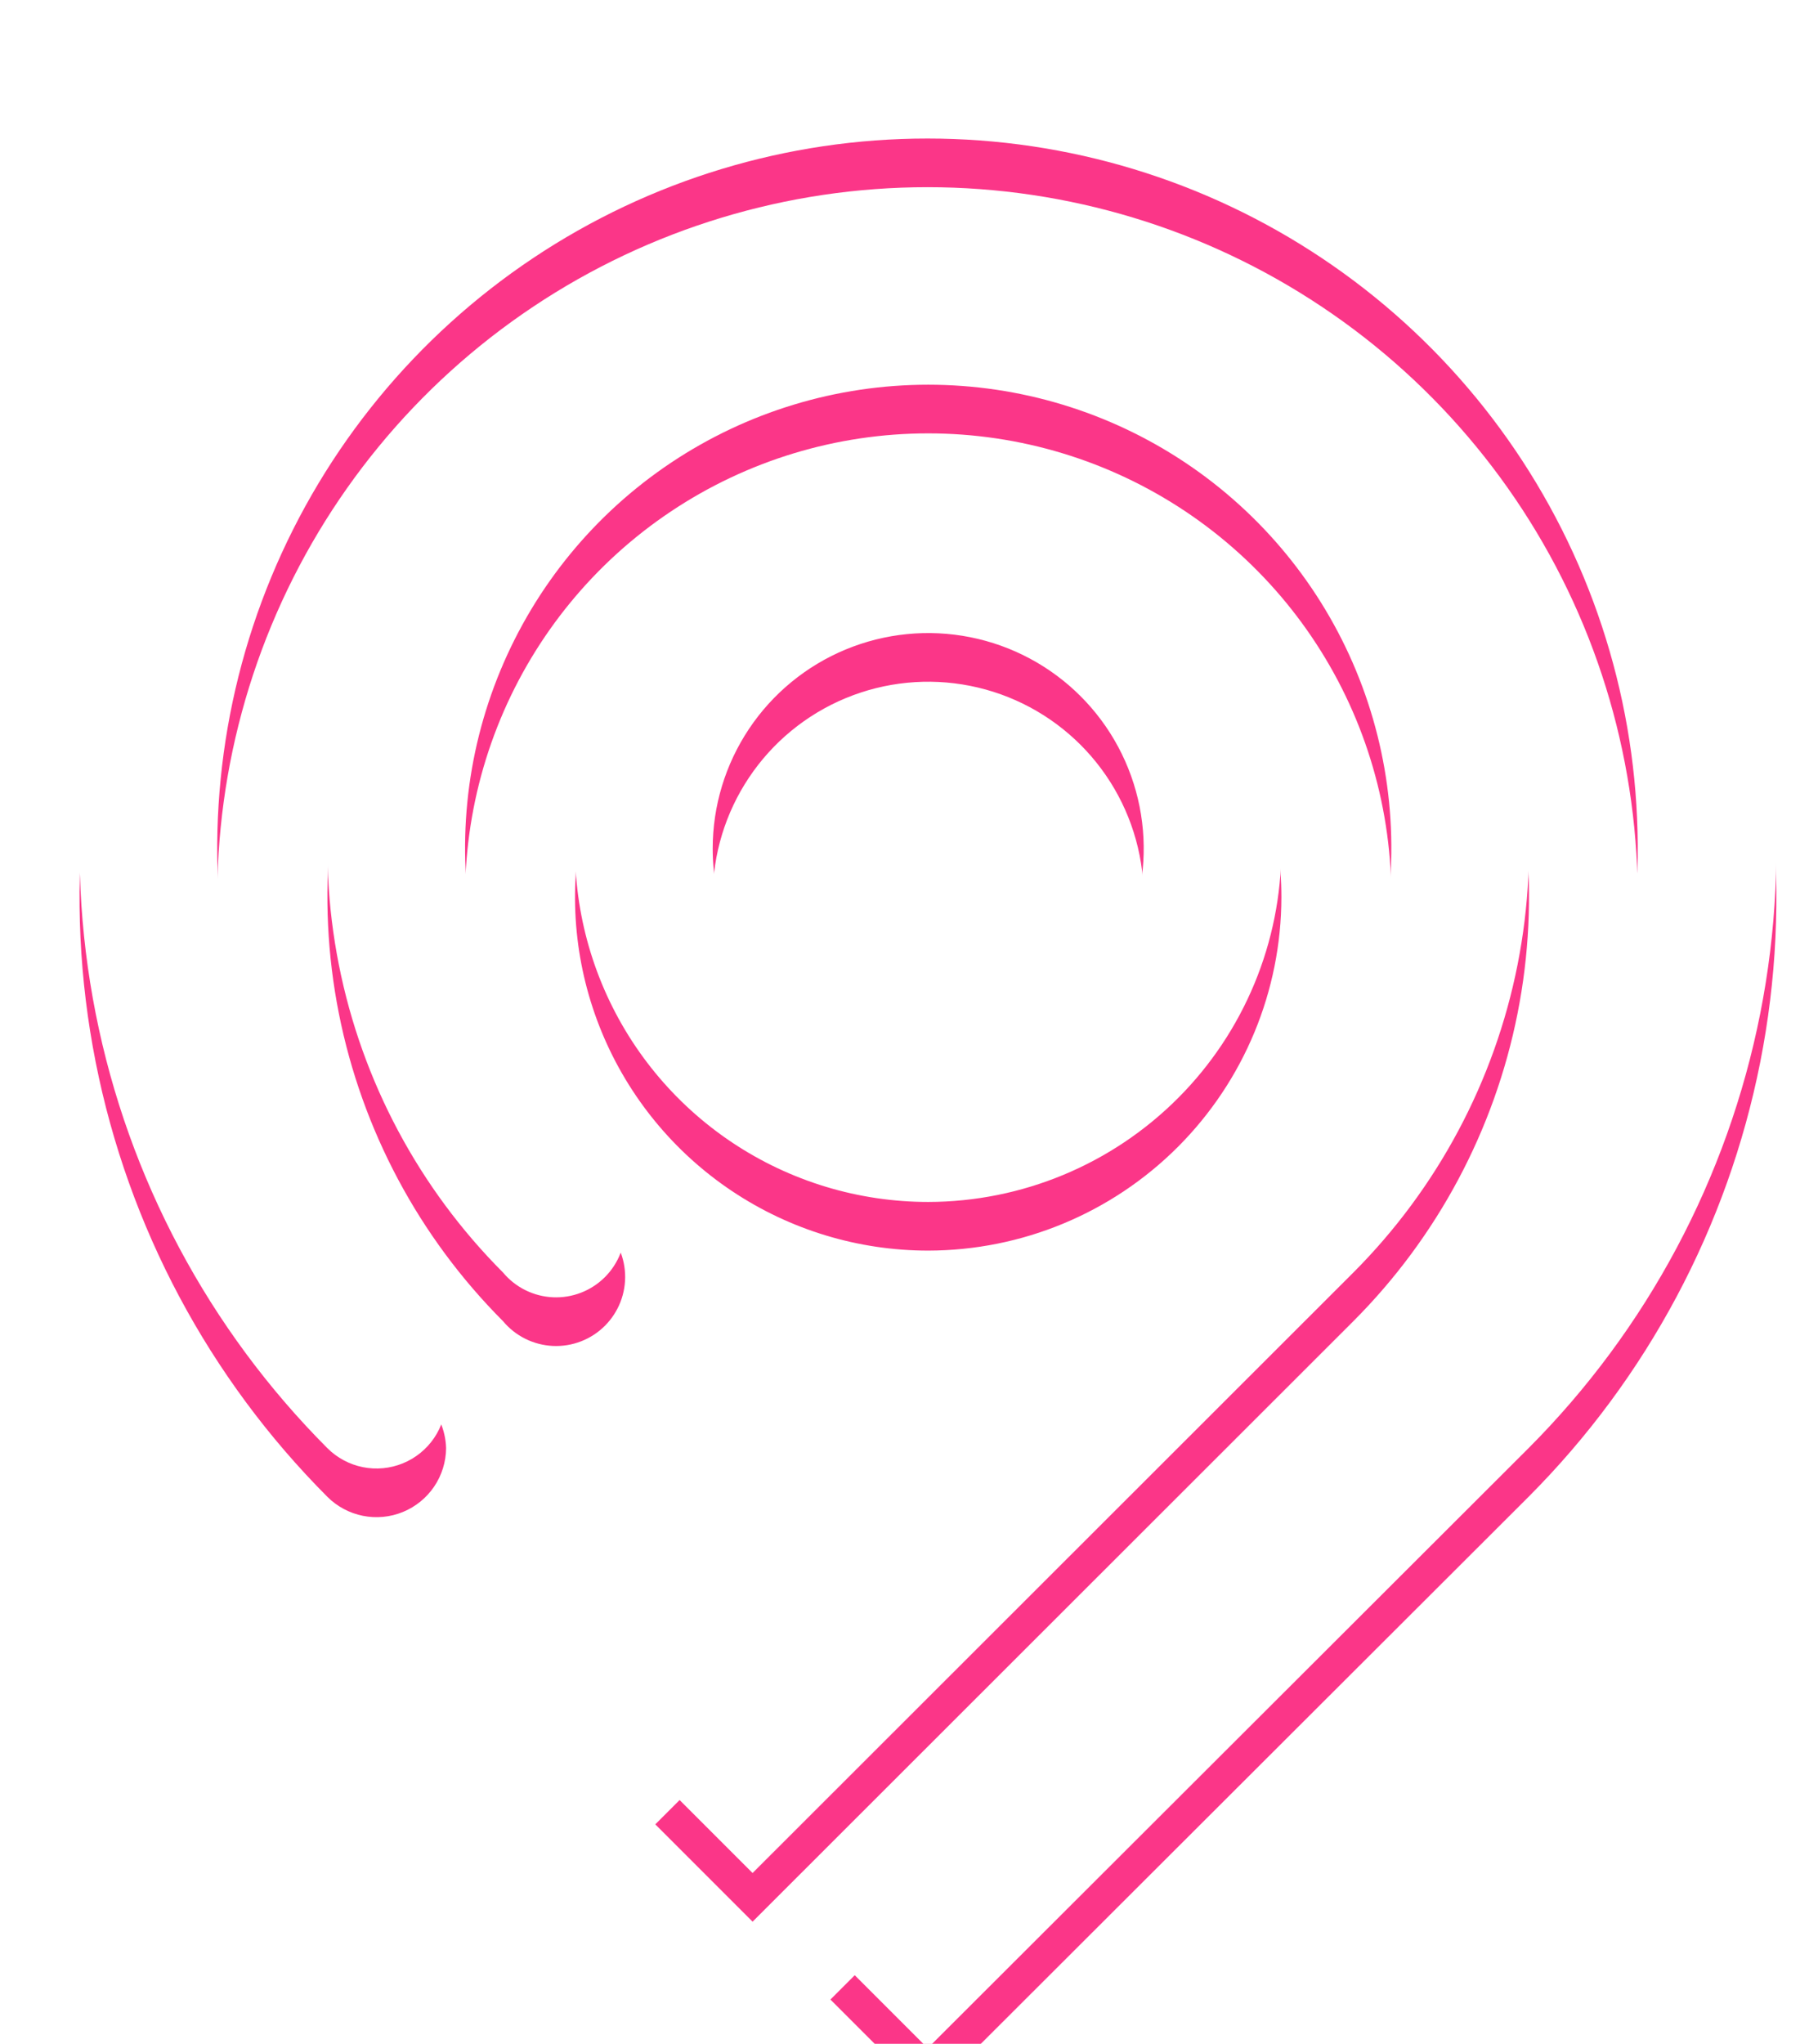 <?xml version="1.0" encoding="UTF-8"?> <svg xmlns="http://www.w3.org/2000/svg" width="148" height="168" viewBox="0 0 148 168" fill="none"> <g clip-path="url(#clip0)"> <g filter="url(#filter0_d)"> <path d="M111.279 104.595C118.18 97.683 122.876 88.881 124.776 79.301C126.675 69.72 125.692 59.792 121.951 50.77C118.21 41.748 111.878 34.038 103.756 28.613C95.634 23.189 86.086 20.293 76.319 20.293C66.552 20.293 57.004 23.189 48.882 28.613C40.76 34.038 34.429 41.748 30.687 50.77C26.946 59.792 25.963 69.72 27.862 79.301C29.762 88.881 34.459 97.683 41.359 104.595C41.864 105.201 42.491 105.696 43.197 106.046C43.904 106.397 44.677 106.596 45.465 106.632C46.253 106.668 47.04 106.539 47.776 106.253C48.512 105.968 49.18 105.532 49.738 104.974C50.296 104.416 50.731 103.748 51.017 103.012C51.302 102.277 51.431 101.49 51.395 100.701C51.36 99.913 51.16 99.141 50.81 98.434C50.459 97.727 49.965 97.101 49.359 96.596C44.043 91.266 40.426 84.481 38.964 77.097C37.502 69.712 38.262 62.061 41.147 55.108C44.032 48.155 48.913 42.214 55.173 38.033C61.433 33.853 68.792 31.622 76.319 31.622C83.847 31.622 91.205 33.853 97.465 38.033C103.726 42.214 108.606 48.155 111.491 55.108C114.376 62.061 115.136 69.712 113.674 77.097C112.213 84.481 108.595 91.266 103.279 96.596L53.879 145.955L61.879 153.955L111.279 104.595ZM36.679 115.035C36.636 113.524 36.005 112.088 34.919 111.035C26.764 102.863 21.215 92.457 18.972 81.132C16.729 69.807 17.893 58.071 22.317 47.407C26.741 36.744 34.226 27.63 43.827 21.219C53.428 14.807 64.714 11.386 76.259 11.386C87.804 11.386 99.09 14.807 108.691 21.219C118.292 27.63 125.778 36.744 130.201 47.407C134.625 58.071 135.789 69.807 133.546 81.132C131.303 92.457 125.754 102.863 117.599 111.035L68.279 160.355L76.279 168.355L125.679 119.035C135.42 109.273 142.05 96.843 144.729 83.315C147.409 69.787 146.019 55.768 140.735 43.03C135.45 30.291 126.509 19.405 115.04 11.746C103.572 4.088 90.09 0 76.299 0C62.508 0 49.027 4.088 37.558 11.746C26.089 19.405 17.148 30.291 11.863 43.03C6.579 55.768 5.189 69.787 7.869 83.315C10.549 96.843 17.178 109.273 26.919 119.035C27.717 119.831 28.731 120.374 29.836 120.595C30.941 120.816 32.086 120.706 33.129 120.279C34.171 119.852 35.064 119.126 35.696 118.194C36.327 117.261 36.669 116.162 36.679 115.035ZM105.359 69.755C105.359 64.012 103.656 58.397 100.465 53.622C97.274 48.846 92.739 45.124 87.432 42.926C82.126 40.728 76.287 40.153 70.654 41.273C65.02 42.394 59.846 45.16 55.785 49.221C51.723 53.282 48.958 58.457 47.837 64.09C46.717 69.723 47.292 75.562 49.49 80.869C51.688 86.175 55.41 90.71 60.185 93.901C64.961 97.092 70.576 98.796 76.319 98.796C84.018 98.785 91.398 95.722 96.842 90.278C102.286 84.834 105.349 77.454 105.359 69.755ZM58.599 69.755C58.599 66.251 59.638 62.825 61.585 59.911C63.532 56.997 66.3 54.725 69.538 53.384C72.776 52.043 76.339 51.692 79.776 52.376C83.213 53.06 86.371 54.747 88.849 57.226C91.327 59.704 93.015 62.861 93.699 66.299C94.382 69.736 94.031 73.299 92.69 76.537C91.349 79.775 89.078 82.542 86.164 84.489C83.25 86.436 79.824 87.475 76.319 87.475C73.992 87.475 71.688 87.017 69.538 86.127C67.388 85.236 65.435 83.931 63.789 82.285C62.144 80.64 60.839 78.686 59.948 76.537C59.057 74.387 58.599 72.082 58.599 69.755Z" fill="#FB3688"></path> </g> <path d="M111.279 104.595C118.18 97.683 122.876 88.881 124.776 79.301C126.675 69.72 125.692 59.792 121.951 50.77C118.21 41.748 111.878 34.038 103.756 28.613C95.634 23.189 86.086 20.293 76.319 20.293C66.552 20.293 57.004 23.189 48.882 28.613C40.76 34.038 34.429 41.748 30.687 50.77C26.946 59.792 25.963 69.72 27.862 79.301C29.762 88.881 34.459 97.683 41.359 104.595C41.864 105.201 42.491 105.696 43.197 106.046C43.904 106.397 44.677 106.596 45.465 106.632C46.253 106.668 47.04 106.539 47.776 106.253C48.512 105.968 49.18 105.532 49.738 104.974C50.296 104.416 50.731 103.748 51.017 103.012C51.302 102.277 51.431 101.49 51.395 100.701C51.36 99.913 51.16 99.141 50.81 98.434C50.459 97.727 49.965 97.101 49.359 96.596C44.043 91.266 40.426 84.481 38.964 77.097C37.502 69.712 38.262 62.061 41.147 55.108C44.032 48.155 48.913 42.214 55.173 38.033C61.433 33.853 68.792 31.622 76.319 31.622C83.847 31.622 91.205 33.853 97.465 38.033C103.726 42.214 108.606 48.155 111.491 55.108C114.376 62.061 115.136 69.712 113.674 77.097C112.213 84.481 108.595 91.266 103.279 96.596L53.879 145.955L61.879 153.955L111.279 104.595ZM36.679 115.035C36.636 113.524 36.005 112.088 34.919 111.035C26.764 102.863 21.215 92.457 18.972 81.132C16.729 69.807 17.893 58.071 22.317 47.407C26.741 36.744 34.226 27.63 43.827 21.219C53.428 14.807 64.714 11.386 76.259 11.386C87.804 11.386 99.09 14.807 108.691 21.219C118.292 27.63 125.778 36.744 130.201 47.407C134.625 58.071 135.789 69.807 133.546 81.132C131.303 92.457 125.754 102.863 117.599 111.035L68.279 160.355L76.279 168.355L125.679 119.035C135.42 109.273 142.05 96.843 144.729 83.315C147.409 69.787 146.019 55.768 140.735 43.03C135.45 30.291 126.509 19.405 115.04 11.746C103.572 4.088 90.09 0 76.299 0C62.508 0 49.027 4.088 37.558 11.746C26.089 19.405 17.148 30.291 11.863 43.03C6.579 55.768 5.189 69.787 7.869 83.315C10.549 96.843 17.178 109.273 26.919 119.035C27.717 119.831 28.731 120.374 29.836 120.595C30.941 120.816 32.086 120.706 33.129 120.279C34.171 119.852 35.064 119.126 35.696 118.194C36.327 117.261 36.669 116.162 36.679 115.035ZM105.359 69.755C105.359 64.012 103.656 58.397 100.465 53.622C97.274 48.846 92.739 45.124 87.432 42.926C82.126 40.728 76.287 40.153 70.654 41.273C65.02 42.394 59.846 45.16 55.785 49.221C51.723 53.282 48.958 58.457 47.837 64.09C46.717 69.723 47.292 75.562 49.49 80.869C51.688 86.175 55.41 90.71 60.185 93.901C64.961 97.092 70.576 98.796 76.319 98.796C84.018 98.785 91.398 95.722 96.842 90.278C102.286 84.834 105.349 77.454 105.359 69.755ZM58.599 69.755C58.599 66.251 59.638 62.825 61.585 59.911C63.532 56.997 66.3 54.725 69.538 53.384C72.776 52.043 76.339 51.692 79.776 52.376C83.213 53.06 86.371 54.747 88.849 57.226C91.327 59.704 93.015 62.861 93.699 66.299C94.382 69.736 94.031 73.299 92.69 76.537C91.349 79.775 89.078 82.542 86.164 84.489C83.25 86.436 79.824 87.475 76.319 87.475C73.992 87.475 71.688 87.017 69.538 86.127C67.388 85.236 65.435 83.931 63.789 82.285C62.144 80.64 60.839 78.686 59.948 76.537C59.057 74.387 58.599 72.082 58.599 69.755Z" fill="white"></path> </g> <defs> <filter id="filter0_d" x="-9.461" y="0" width="171.52" height="200.355" filterUnits="userSpaceOnUse" color-interpolation-filters="sRGB"> <feFlood flood-opacity="0" result="BackgroundImageFix"></feFlood> <feColorMatrix in="SourceAlpha" type="matrix" values="0 0 0 0 0 0 0 0 0 0 0 0 0 0 0 0 0 0 127 0" result="hardAlpha"></feColorMatrix> <feOffset dy="4"></feOffset> <feGaussianBlur stdDeviation="2"></feGaussianBlur> <feComposite in2="hardAlpha" operator="out"></feComposite> <feColorMatrix type="matrix" values="0 0 0 0 0 0 0 0 0 0 0 0 0 0 0 0 0 0 0.25 0"></feColorMatrix> <feBlend mode="normal" in2="BackgroundImageFix" result="effect1_dropShadow"></feBlend> <feBlend mode="normal" in="SourceGraphic" in2="effect1_dropShadow" result="shape"></feBlend> </filter> <clipPath id="clip0"> <rect width="37" height="42" fill="white" transform="scale(4)"></rect> </clipPath> </defs> </svg> 